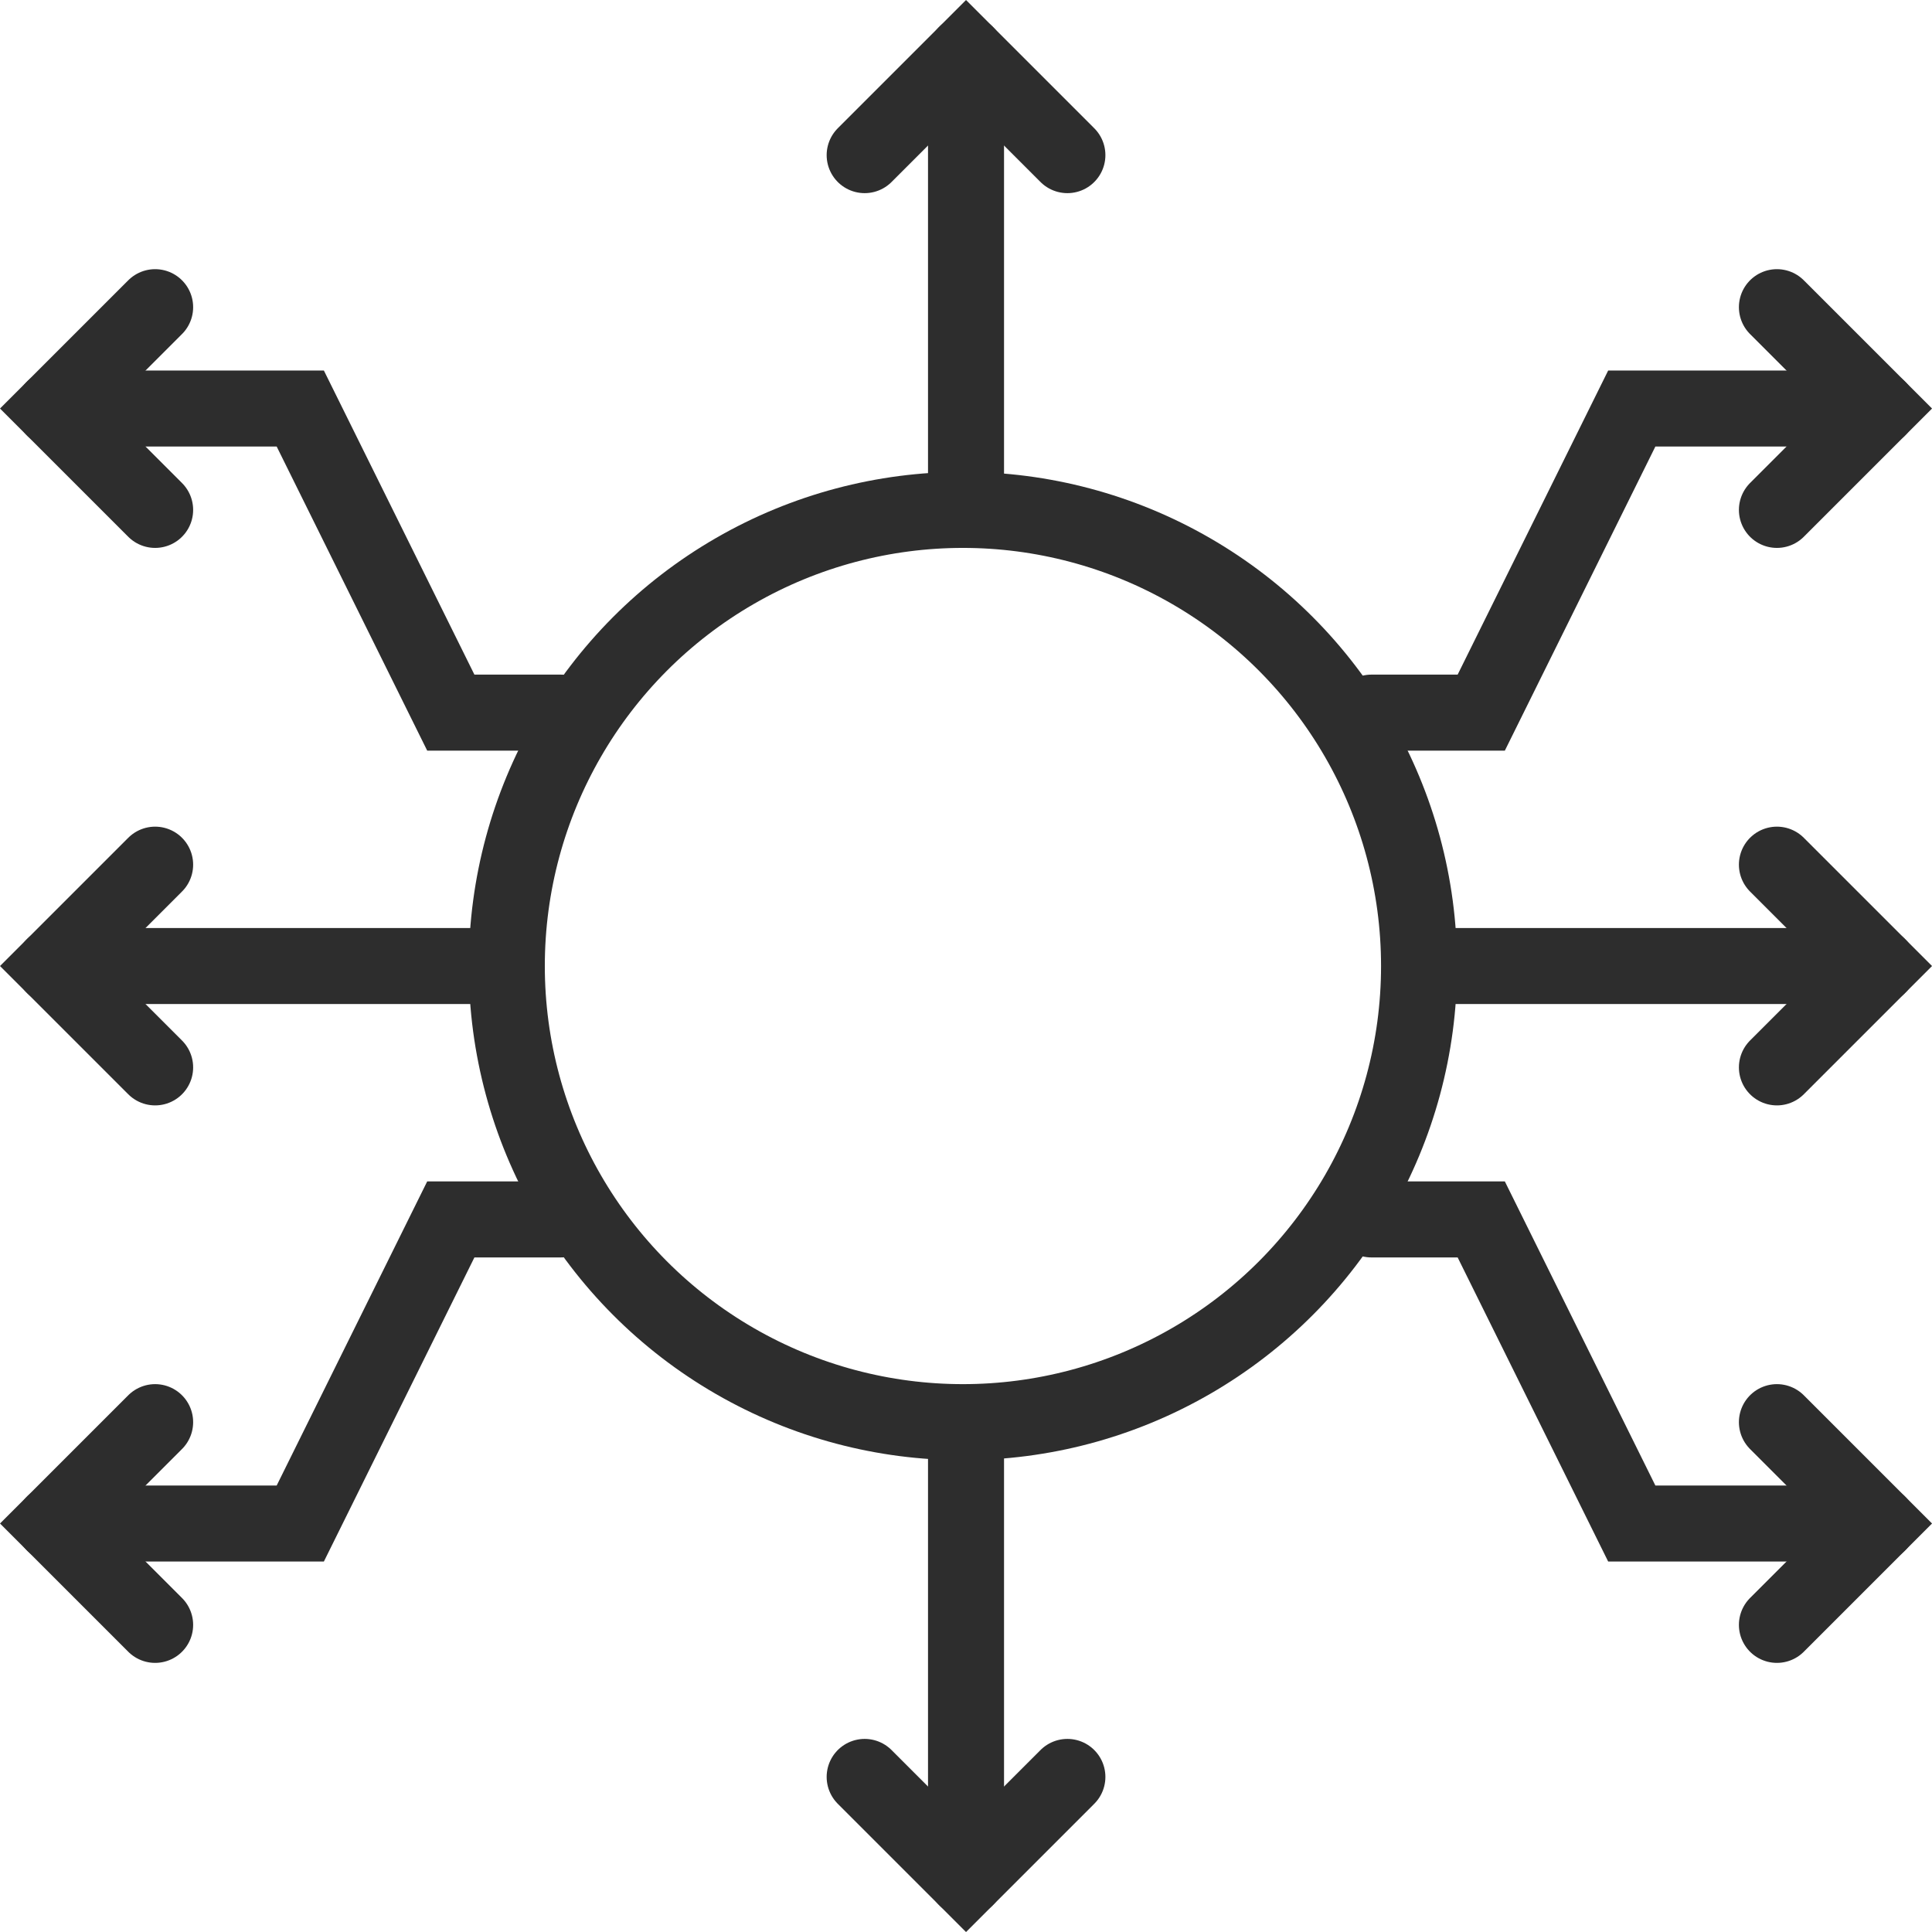 <?xml version="1.0" encoding="UTF-8"?>
<svg xmlns="http://www.w3.org/2000/svg" id="b" viewBox="0 0 38.121 38.121">
  <defs>
    <style>.u{fill:none;stroke:#2d2d2d;stroke-linecap:round;stroke-width:1.5px;}</style>
  </defs>
  <g id="c">
    <g id="d">
      <path id="e" class="u" d="m11.061,14.061h-2.166l-2.97-6H1.061"></path>
      <path id="f" class="u" d="m3.061,6.061l-2,2,2,2"></path>
      <path id="g" class="u" d="m3.061,17.061l-2,2,2,2"></path>
      <path id="h" class="u" d="m3.061,28.061l-2,2,2,2"></path>
      <path id="i" class="u" d="m11.061,24.061h-2.166l-2.97,6H1.061"></path>
      <path id="j" class="u" d="m10,19.061H1.061"></path>
      <path id="k" class="u" d="m27.061,14.061h2.166s2.97-6,2.97-6h4.864"></path>
      <path id="l" class="u" d="m35.061,6.061l2,2-2,2"></path>
      <path id="m" class="u" d="m35.061,17.061l2,2-2,2"></path>
      <path id="n" class="u" d="m35.061,28.061l2,2-2,2"></path>
      <path id="o" class="u" d="m27.061,24.061h2.166s2.97,6,2.97,6h4.864"></path>
      <path id="p" class="u" d="m28.061,19.061h9"></path>
      <path id="q" class="u" d="m17.061,35.061l2,2,2-2"></path>
      <path id="r" class="u" d="m19.061,28.121v8.939"></path>
      <path id="s" class="u" d="m17.061,3.061l2-2,2,2"></path>
      <path id="t" class="u" d="m19.061,10.061V1.061"></path>
      <circle class="u" cx="19" cy="19.061" r="9"></circle>
    </g>
  </g>
</svg>
